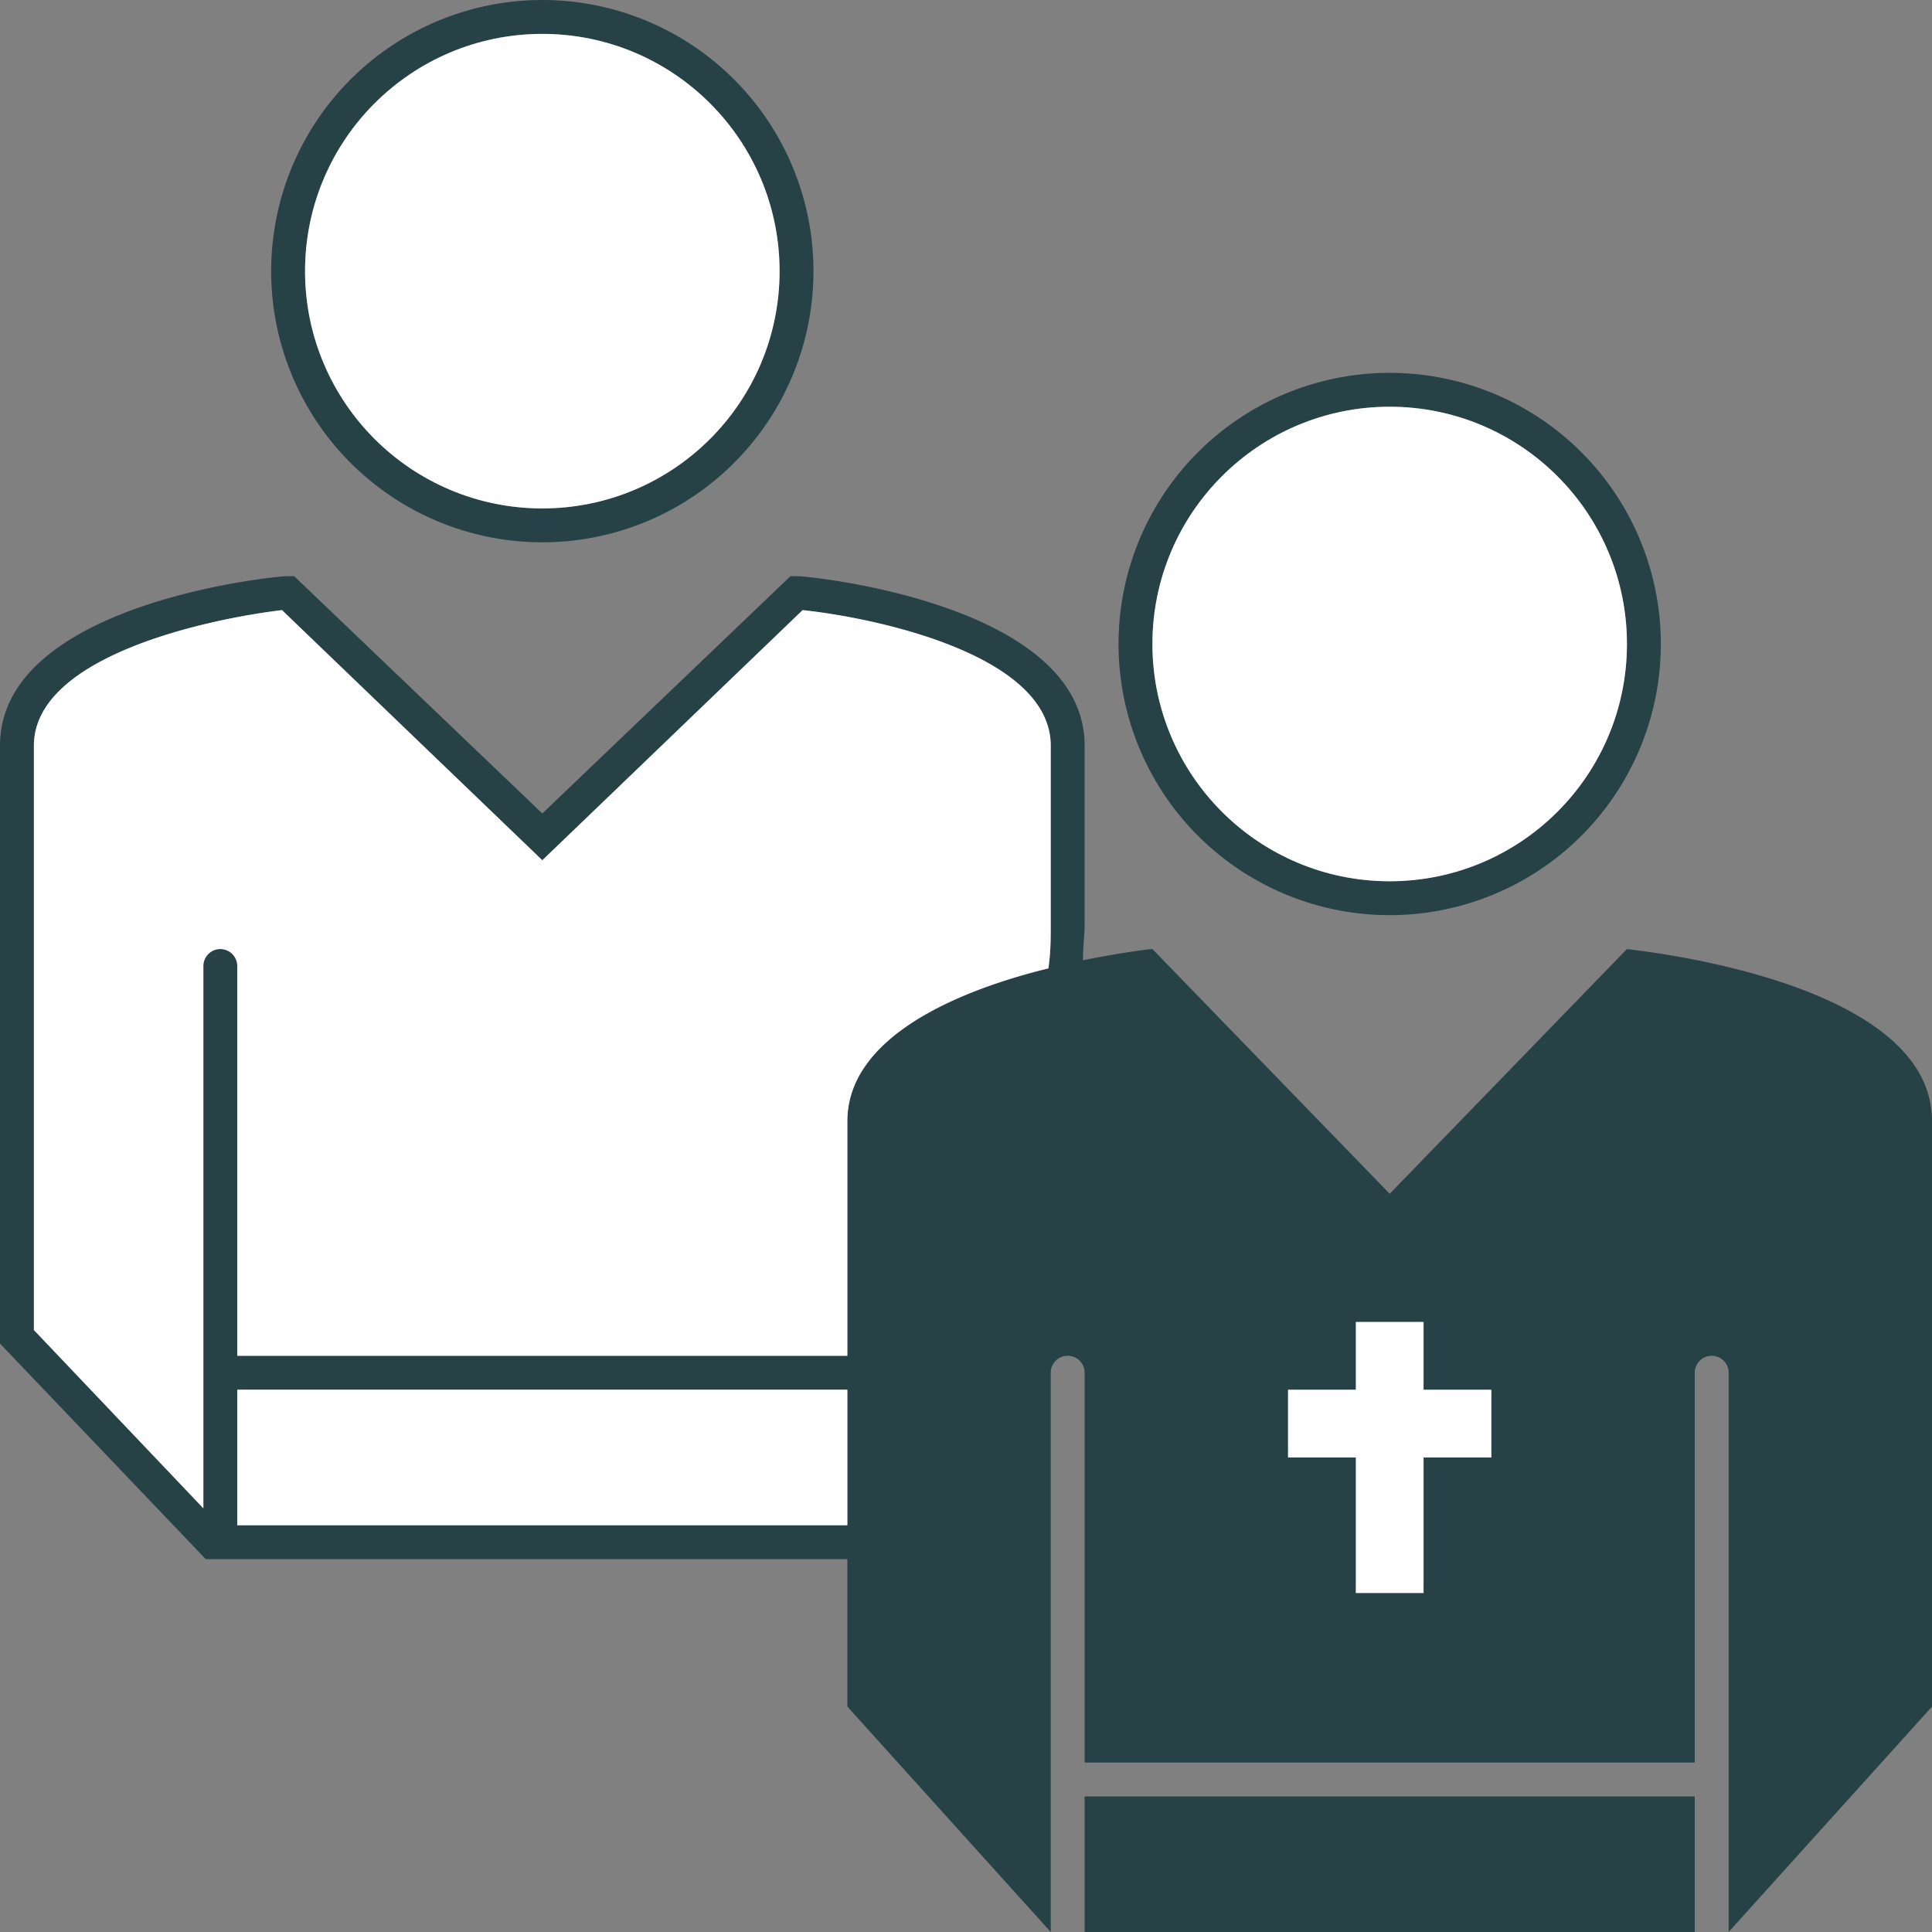 <svg id="Layer_1" data-name="Layer 1" xmlns="http://www.w3.org/2000/svg" viewBox="0 0 57 57"><rect x="0" y="0" width="57" height="57" fill="#808080" stroke="none"/><defs><style>.cls-1{fill:#274247;}.cls-2{fill:#fff;}</style></defs><title>Artboard 69</title><path class="cls-1" d="M16,16a8,8,0,1,1,8-8A8,8,0,0,1,16,16ZM16,1a7,7,0,1,0,7,7A7,7,0,0,0,16,1Z"/><path class="cls-1" d="M41,27a8,8,0,1,1,8-8A8,8,0,0,1,41,27Zm0-15a7,7,0,1,0,7,7A7,7,0,0,0,41,12Z"/><rect class="cls-1" x="32" y="53" width="18" height="4"/><path class="cls-1" d="M48,28l-7,7.22L34,28c-.1,0-.94.11-2.05.33,0-.38.05-.74.05-1.06V22c0-4.19-8.11-5-8.46-5l-.22,0L16,24,8.68,17l-.22,0C8.11,17,0,17.8,0,22V39.64L6.07,46H25v4.35L31,57V40.5a.5.5,0,0,1,1,0V52H50V40.5a.5.5,0,0,1,1,0V57l6-6.65V33.07C57,28.93,48.34,28.05,48,28ZM6.5,28a.5.5,0,0,0-.5.5v16L1,39.24V22c0-2.63,5.08-3.73,7.32-4L16,25.38,23.68,18c2.24.24,7.32,1.34,7.32,4v5.28c0,.4,0,.83-.07,1.29-2.61.64-5.93,2-5.93,4.51V40H7V28.5A.5.5,0,0,0,6.5,28ZM7,45V41H25v4Z"/><polygon class="cls-2" points="44 41 42 41 42 39 40 39 40 41 38 41 38 43 40 43 40 47 42 47 42 43 44 43 44 41"/><rect class="cls-2" x="7" y="41" width="18" height="4"/><path class="cls-2" d="M6.5,28a.5.5,0,0,0-.5.5v16L1,39.24V22c0-2.63,5.08-3.73,7.32-4L16,25.38,23.68,18c2.24.24,7.32,1.34,7.32,4v5.28c0,.4,0,.83-.07,1.29-2.61.64-5.93,2-5.93,4.51V40H7V28.5A.5.5,0,0,0,6.5,28Z"/><circle class="cls-2" cx="16" cy="8" r="7"/><circle class="cls-2" cx="41" cy="19" r="7"/></svg>